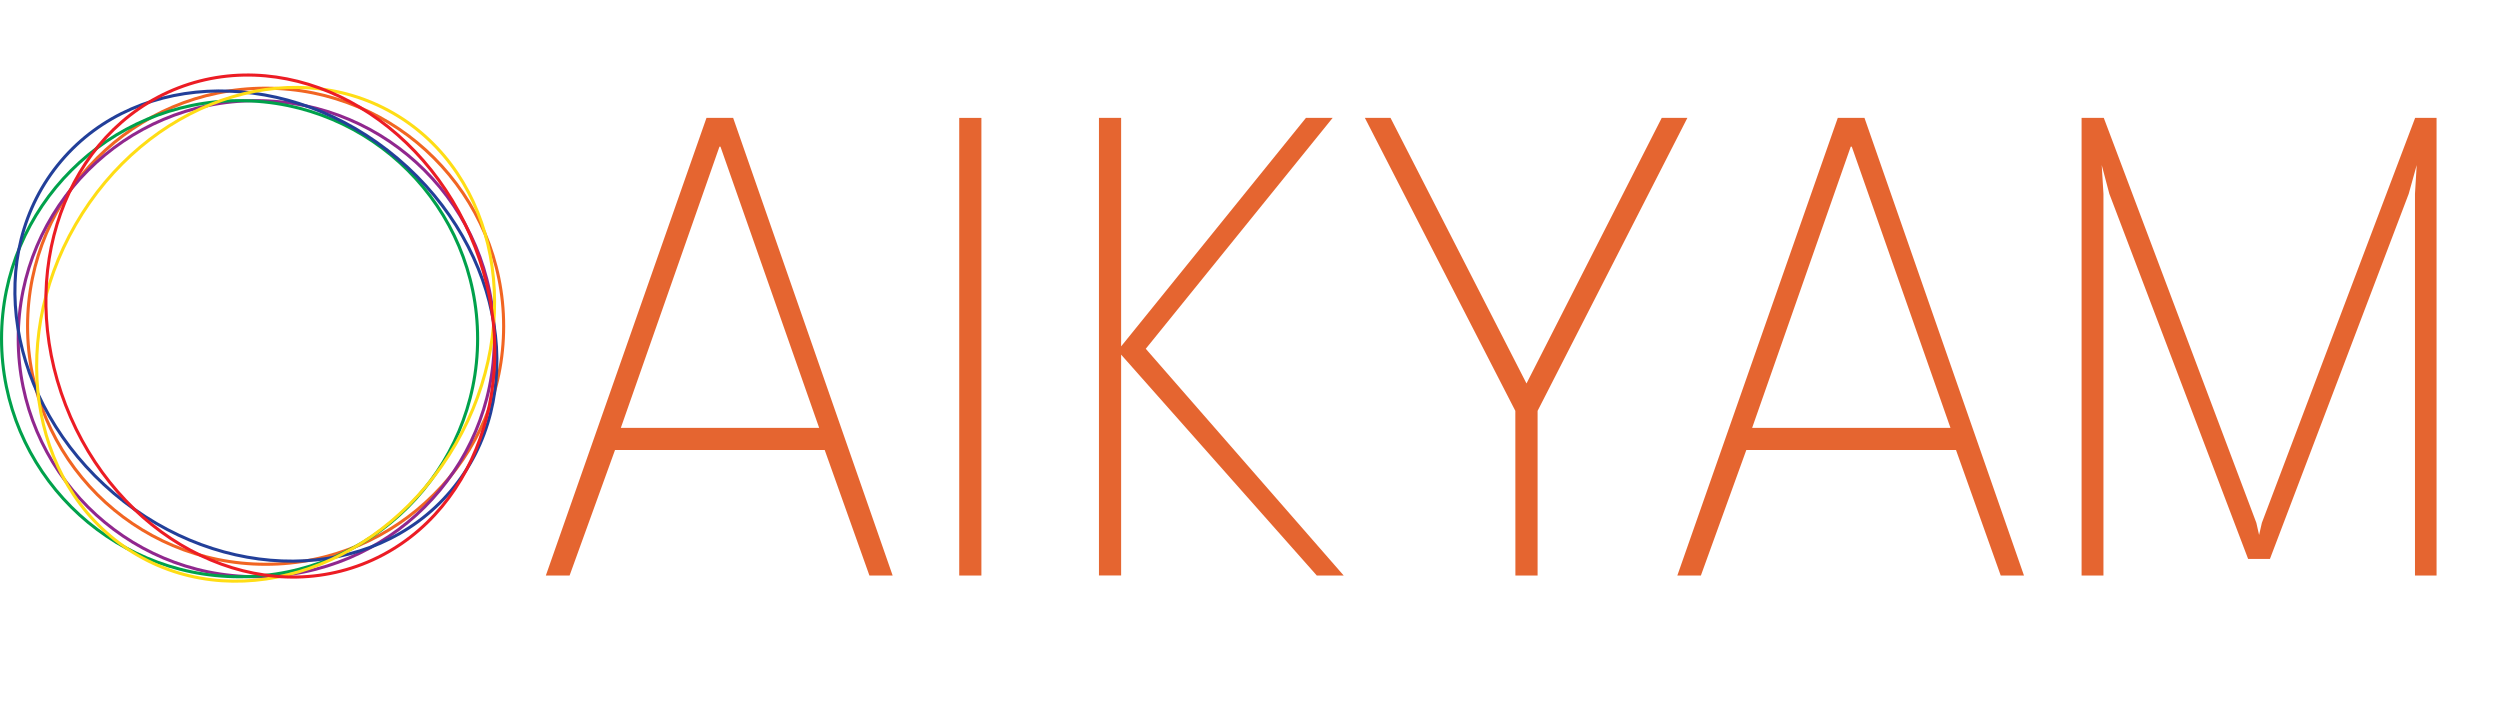 <?xml version="1.0" standalone="no"?>
<!DOCTYPE svg PUBLIC "-//W3C//DTD SVG 1.1//EN" "http://www.w3.org/Graphics/SVG/1.1/DTD/svg11.dtd">
<svg xmlns="http://www.w3.org/2000/svg" id="Layer_1" data-name="Layer 1" viewBox="0 0 810.68 236.1" width="810.68" height="236.1"><defs><style>.cls-1{fill:#e56530;}.cls-2,.cls-3,.cls-4,.cls-5,.cls-6,.cls-7{fill:none;stroke-miterlimit:10;}.cls-2{stroke:#f16522;}.cls-3{stroke:#90278e;}.cls-4{stroke:#00a14b;}.cls-5{stroke:#223f99;}.cls-6{stroke:#ffdd15;}.cls-7{stroke:#ec1c24;}</style></defs><path class="cls-1" d="M229.09,38.23h8.65l51.72,148.4h-7.53l-14.5-40.7h-68l-14.73,40.7H177ZM201.32,138.74h64.31l-32-91.18h-.33Z"/><path class="cls-1" d="M311.05,38.23h7.19v148.4h-7.19Z"/><path class="cls-1" d="M371.54,113.1l64.19,73.53H427L363.55,115v71.61h-7.19V38.23h7.19v74.09l59.93-74.09h8.66Z"/><path class="cls-1" d="M491.38,133.23l-48.79-95h8.32L495,124.35l43.85-86.12h8.32l-48.57,95v53.4h-7.2Z"/><path class="cls-1" d="M595.94,38.23h8.66l51.72,148.4h-7.54l-14.5-40.7h-68l-14.73,40.7h-7.64ZM568.17,138.74h64.31l-32-91.18h-.34Z"/><path class="cls-1" d="M790.11,38.23v148.4h-7V62.85l.56-9.33-2.59,9.33-45,118.39H729L684,62.85l-2.47-9.33.56,9.33V186.63H675V38.23h7.2l49.47,131.31.89,3.94.9-3.94,49.7-131.31Z"/><circle class="cls-2" cx="86.13" cy="105.79" r="77.19"/><circle class="cls-3" cx="83.1" cy="109.83" r="77.19"/><circle class="cls-4" cx="77.69" cy="109.83" r="77.19"/><ellipse class="cls-5" cx="82.98" cy="105.74" rx="71.16" ry="82.79" transform="translate(-51.34 100.72) rotate(-49.74)"/><ellipse class="cls-6" cx="86.13" cy="108.41" rx="82.79" ry="71.16" transform="translate(-50.82 128.79) rotate(-60)"/><ellipse class="cls-7" cx="87.67" cy="105.74" rx="71.16" ry="82.79" transform="translate(-32.19 38.64) rotate(-21.1)"/></svg>